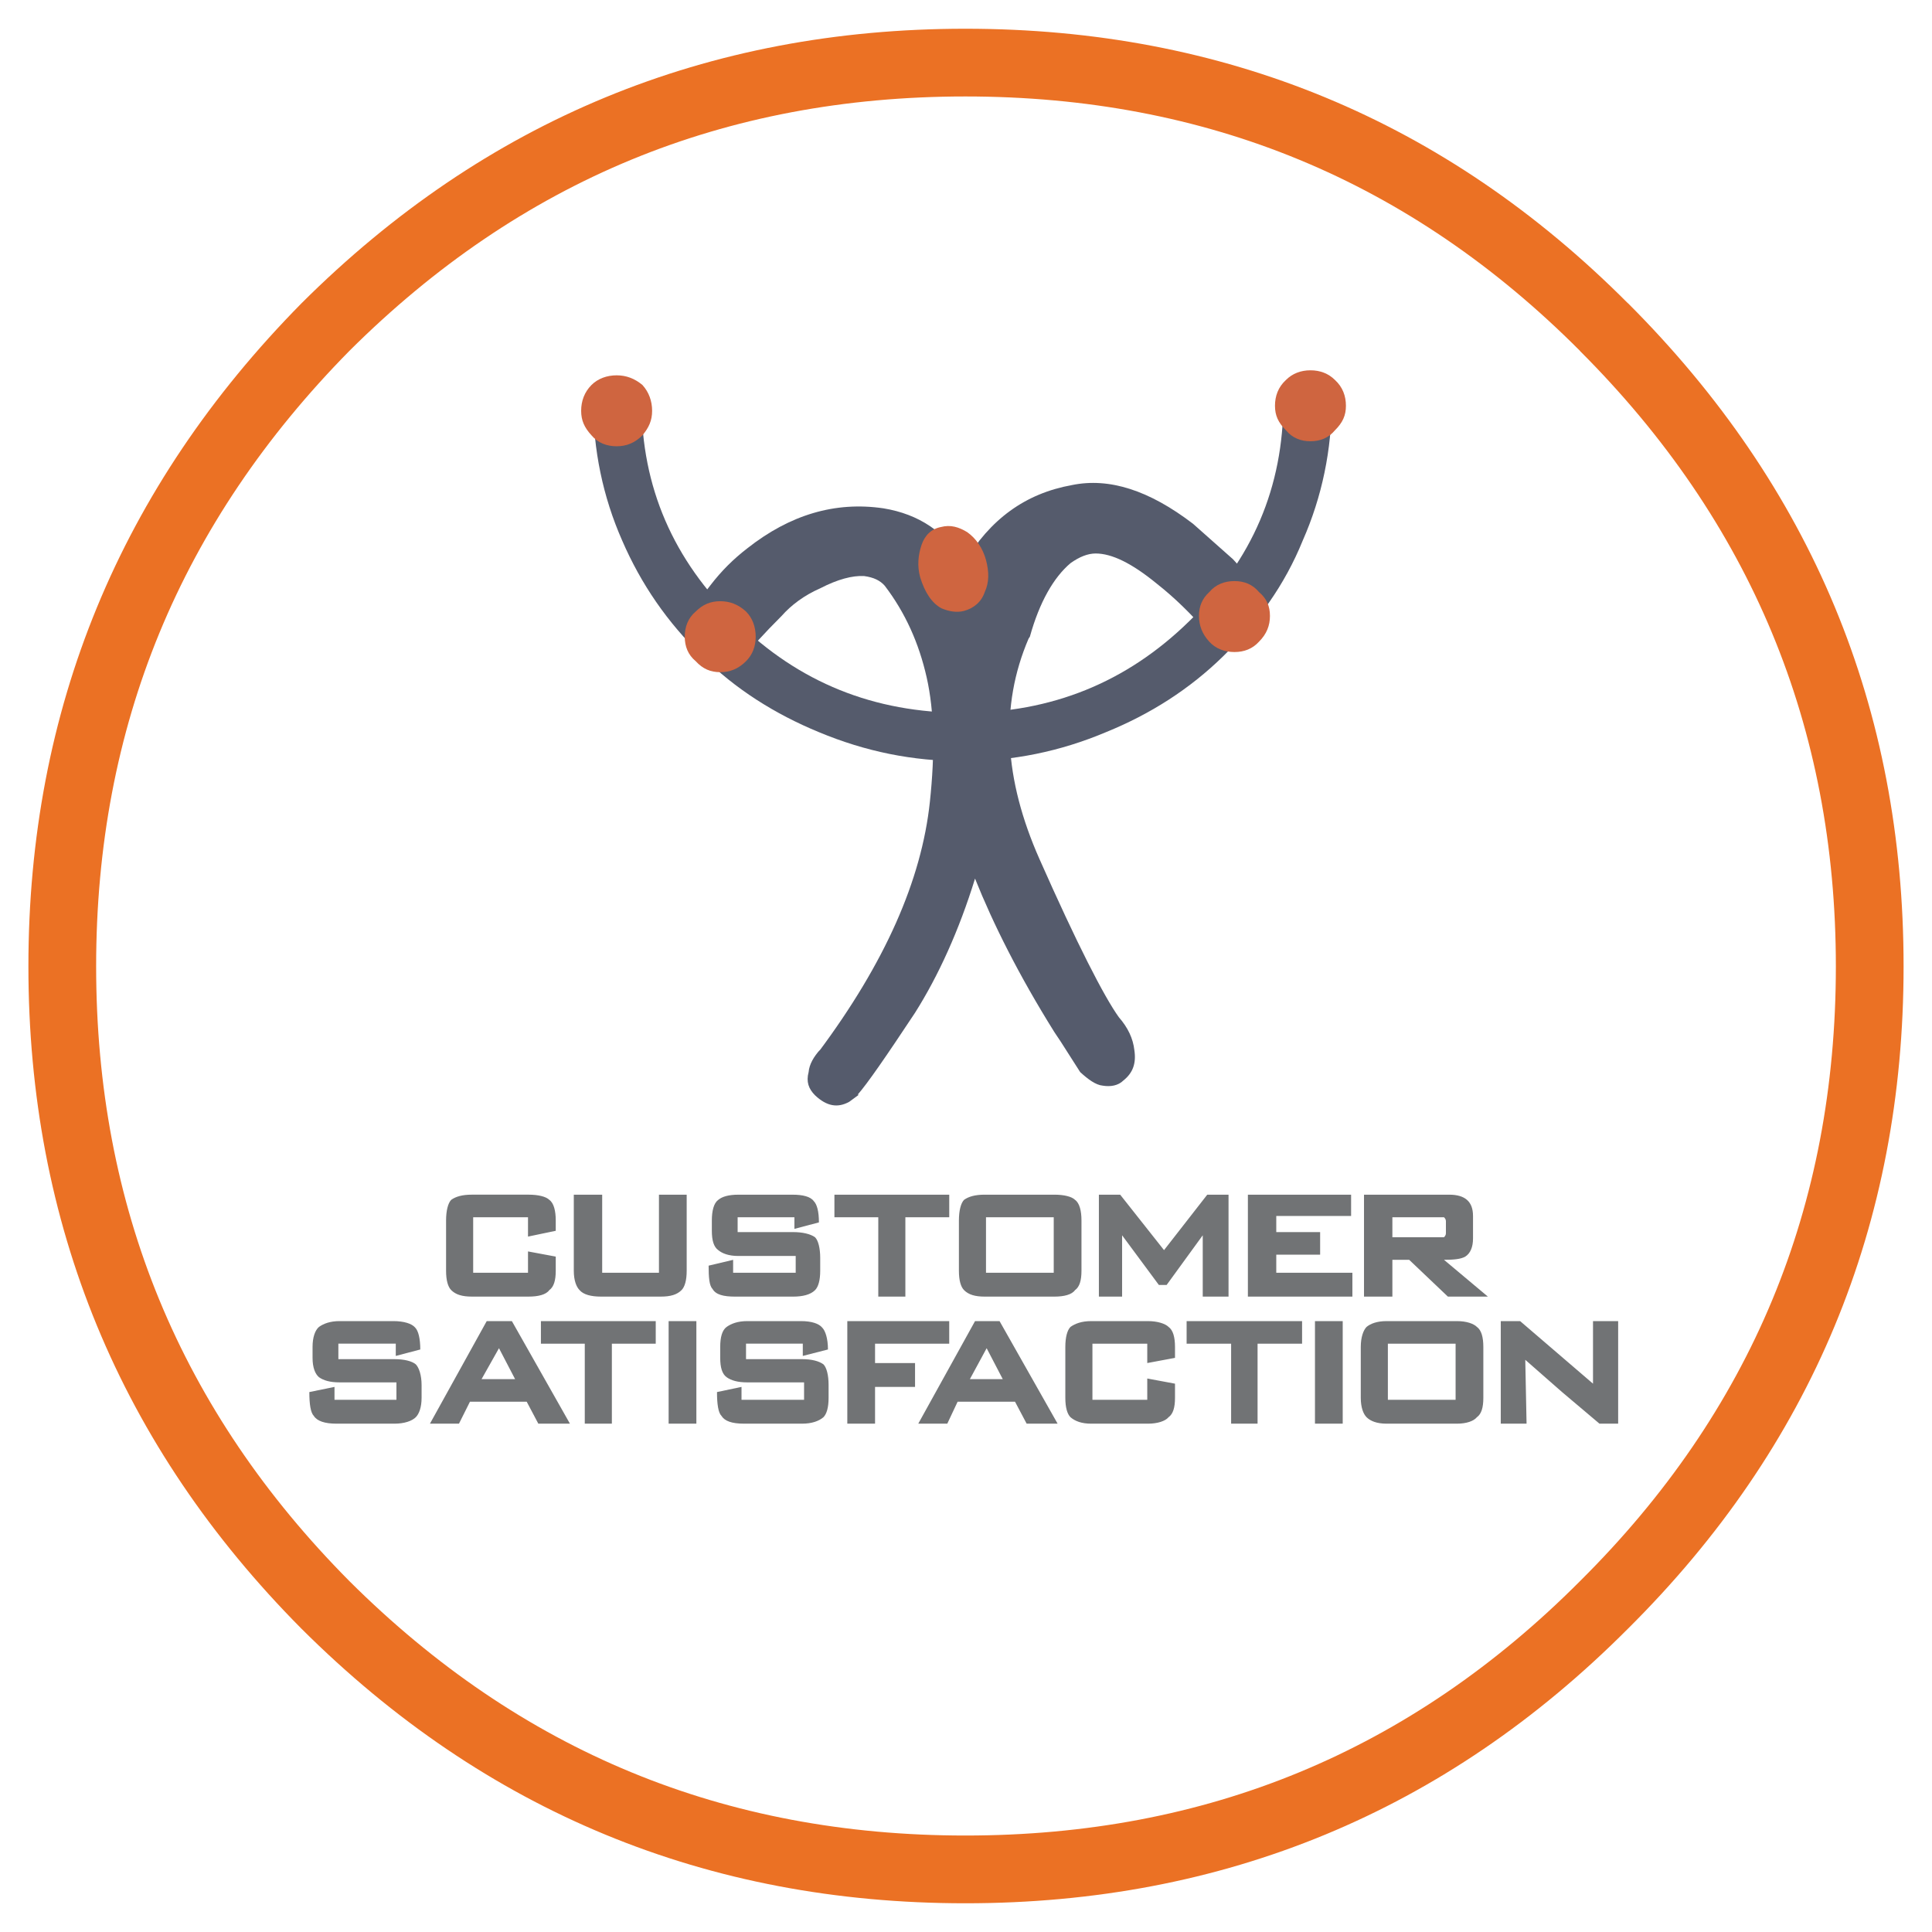 <?xml version="1.0" encoding="utf-8"?>
<!-- Generator: Adobe Illustrator 13.0.0, SVG Export Plug-In . SVG Version: 6.00 Build 14948)  -->
<!DOCTYPE svg PUBLIC "-//W3C//DTD SVG 1.0//EN" "http://www.w3.org/TR/2001/REC-SVG-20010904/DTD/svg10.dtd">
<svg version="1.0" id="Layer_1" xmlns="http://www.w3.org/2000/svg" xmlns:xlink="http://www.w3.org/1999/xlink" x="0px" y="0px"
	 width="192.756px" height="192.756px" viewBox="0 0 192.756 192.756" enable-background="new 0 0 192.756 192.756"
	 xml:space="preserve">
<g>
	<polygon fill-rule="evenodd" clip-rule="evenodd" fill="#FFFFFF" points="0,0 192.756,0 192.756,192.756 0,192.756 0,0 	"/>
	<path fill="#EB7124" d="M96.313,2.867c12.88,0,24.844,2.276,35.889,6.844c11.04,4.567,21.112,11.41,30.214,20.545v-0.013
		c18.359,18.359,27.505,40.393,27.505,66.167c0,12.893-2.292,24.86-6.885,35.903c-4.584,11.023-11.455,21.086-20.62,30.188
		c-0.004,0.004-0.009,0.008-0.013,0.012l0.013-0.012c-0.004,0.004-0.009,0.008-0.013,0.012
		c-9.099,9.129-19.166,15.969-30.201,20.533c-11.045,4.568-23.009,6.844-35.889,6.844s-24.843-2.275-35.904-6.844
		c-11.053-4.564-21.152-11.404-30.313-20.533l-0.013-0.012c-9.046-9.113-15.86-19.197-20.416-30.252
		C5.12,121.217,2.834,109.27,2.834,96.41c0-12.825,2.285-24.753,6.829-35.791c4.554-11.061,11.364-21.174,20.406-30.349l0.026-0.026
		c9.162-9.128,19.261-15.967,30.313-20.532C71.471,5.143,83.434,2.867,96.313,2.867L96.313,2.867z M96.313,9.624
		c-12.026,0-23.136,2.101-33.344,6.316c-10.21,4.217-19.574,10.566-28.105,19.062c-8.426,8.553-14.758,17.942-18.972,28.177
		C11.7,73.364,9.592,84.438,9.592,96.41c0,12.006,2.109,23.1,6.304,33.278c4.211,10.217,10.536,19.566,18.951,28.047
		c0.004,0.004,0.009,0.01,0.013,0.014l-0.013-0.014c0.004,0.004,0.009,0.01,0.013,0.014c8.533,8.498,17.898,14.85,28.11,19.066
		c10.208,4.217,21.318,6.316,33.344,6.316c12.025,0,23.136-2.1,33.328-6.316c10.197-4.217,19.529-10.568,27.997-19.066l0.013-0.014
		c8.527-8.465,14.91-17.801,19.155-28.01c4.241-10.195,6.357-21.301,6.357-33.315c0-23.909-8.488-44.352-25.525-61.389v-0.013
		c-8.468-8.498-17.8-14.849-27.997-19.067C119.449,11.725,108.339,9.624,96.313,9.624L96.313,9.624z"/>
	<path fill-rule="evenodd" clip-rule="evenodd" fill="#555B6C" d="M123.021,55.8l-3.99-3.54c-4.376-3.347-8.366-4.634-12.099-3.861
		c-4.634,0.836-8.174,3.411-10.748,7.787c-1.802-3.089-4.505-4.891-8.045-5.47c-4.827-0.708-9.332,0.644-13.579,3.99
		c-1.416,1.094-2.574,2.252-3.668,3.668l-1.48,1.931l-0.45,0.708l4.312,6.114l1.03-1.609c0.579-0.837,1.866-2.253,3.668-4.055
		c0.966-1.094,2.252-2.06,3.861-2.767c1.738-0.901,3.218-1.287,4.376-1.223c0.965,0.129,1.609,0.451,2.06,0.965
		c2.059,2.703,3.411,5.728,4.183,9.139c0.772,3.411,0.837,7.594,0.322,12.421c-0.836,7.852-4.505,16.09-11.069,24.906l0.128-0.191
		c-0.644,0.707-1.094,1.479-1.158,2.252c-0.257,0.965,0,1.672,0.644,2.316c1.159,1.094,2.252,1.287,3.411,0.645l0.965-0.709h-0.129
		c0.965-1.094,2.832-3.797,5.728-8.174c2.316-3.668,4.376-8.173,5.985-13.386c1.802,4.505,4.376,9.653,7.916,15.317l0.644,0.965
		l1.931,3.025c0.771,0.707,1.544,1.287,2.252,1.352c0.772,0.129,1.545,0,2.06-0.516c0.966-0.771,1.287-1.736,1.094-3.025
		c-0.128-1.158-0.643-2.252-1.544-3.281c-1.48-2.059-4.184-7.336-7.916-15.768c-3.54-7.98-3.99-15.252-1.094-22.01l0.128-0.193
		c0.966-3.475,2.382-5.92,4.055-7.336c0.901-0.644,1.737-0.965,2.51-0.965c1.609,0,3.604,0.965,6.114,3.025
		c1.802,1.416,3.411,3.025,4.827,4.634l0.644,0.836l5.663-2.896l-1.737-3.025L123.021,55.8L123.021,55.8z"/>
	<path fill-rule="evenodd" clip-rule="evenodd" fill="#555B6C" d="M128.042,38.617v1.416c0,8.56-3.089,15.832-9.396,21.946
		c-6.242,6.114-13.772,9.139-22.525,9.139c-8.946,0-16.411-3.025-22.654-9.139c-6.307-6.114-9.46-13.386-9.46-21.946v-1.416H59.18
		v1.416c0,4.827,0.965,9.524,2.896,13.901c1.866,4.312,4.505,8.173,7.98,11.52c3.282,3.282,7.272,5.792,11.649,7.594
		c4.634,1.931,9.332,2.896,14.416,2.896c4.891,0,9.654-0.965,14.223-2.896c4.44-1.802,8.366-4.312,11.713-7.594
		c3.411-3.347,6.114-7.08,7.916-11.52c1.931-4.376,2.896-9.074,2.896-13.901v-1.416H128.042L128.042,38.617z"/>
	<path fill-rule="evenodd" clip-rule="evenodd" fill="#CF6540" d="M57.982,40.985c0,0.966,0.322,1.673,1.03,2.446
		c0.644,0.772,1.544,1.094,2.51,1.094c0.966,0,1.802-0.322,2.575-1.094c0.644-0.772,0.965-1.48,0.965-2.446
		c0-0.965-0.322-1.866-0.965-2.574c-0.772-0.643-1.609-0.965-2.575-0.965c-0.965,0-1.866,0.322-2.51,0.965
		C58.305,39.119,57.982,40.021,57.982,40.985L57.982,40.985z"/>
	<path fill-rule="evenodd" clip-rule="evenodd" fill="#CF6540" d="M93.868,52.583c-0.965,0.193-1.609,0.837-1.931,1.802
		s-0.451,2.059-0.129,3.218c0.451,1.48,1.159,2.574,2.124,3.089c0.772,0.321,1.544,0.45,2.252,0.257
		c0.965-0.257,1.738-0.901,2.059-1.867c0.45-0.965,0.45-1.995,0.129-3.218c-0.321-1.158-0.965-2.124-1.866-2.768
		C95.67,52.583,94.833,52.325,93.868,52.583L93.868,52.583z"/>
	<path fill-rule="evenodd" clip-rule="evenodd" fill="#CF6540" d="M127.205,40.484c0,0.965,0.321,1.673,1.094,2.446
		c0.644,0.772,1.48,1.094,2.446,1.094c0.965,0,1.802-0.322,2.445-1.094c0.772-0.772,1.094-1.48,1.094-2.446
		s-0.321-1.866-1.094-2.574c-0.644-0.644-1.48-0.965-2.445-0.965c-0.966,0-1.803,0.322-2.446,0.965
		C127.526,38.618,127.205,39.519,127.205,40.484L127.205,40.484z"/>
	<path fill-rule="evenodd" clip-rule="evenodd" fill="#CF6540" d="M125.608,59.069c-0.643-0.772-1.479-1.094-2.445-1.094
		c-0.965,0-1.866,0.322-2.51,1.094c-0.708,0.644-1.03,1.416-1.03,2.381s0.322,1.802,1.03,2.574c0.644,0.708,1.545,1.03,2.51,1.03
		c0.966,0,1.803-0.322,2.445-1.03c0.772-0.772,1.095-1.609,1.095-2.574S126.381,59.713,125.608,59.069L125.608,59.069z"/>
	<path fill-rule="evenodd" clip-rule="evenodd" fill="#CF6540" d="M68.318,63.523c0,0.966,0.322,1.803,1.094,2.446
		c0.708,0.772,1.48,1.094,2.446,1.094s1.802-0.322,2.574-1.094c0.644-0.643,0.965-1.48,0.965-2.446c0-0.965-0.322-1.866-0.965-2.51
		c-0.772-0.708-1.609-1.03-2.574-1.03s-1.738,0.322-2.446,1.03C68.64,61.657,68.318,62.558,68.318,63.523L68.318,63.523z"/>
	<path fill-rule="evenodd" clip-rule="evenodd" fill="#717375" d="M54.803,119.707c0.451,0.322,0.644,1.094,0.644,2.061v1.029
		l-2.768,0.578v-1.93h-5.47v5.535h5.47v-2.125l2.768,0.516v1.416c0,0.965-0.193,1.607-0.644,1.93
		c-0.322,0.451-1.094,0.645-2.06,0.645h-5.663c-0.966,0-1.609-0.193-2.06-0.645c-0.322-0.322-0.515-0.965-0.515-1.93v-5.02
		c0-0.967,0.193-1.738,0.515-2.061c0.451-0.322,1.094-0.514,2.06-0.514h5.663C53.709,119.193,54.481,119.385,54.803,119.707
		L54.803,119.707z M68.511,119.193v7.594c0,0.965-0.193,1.607-0.515,1.93c-0.451,0.451-1.094,0.645-2.06,0.645h-5.985
		c-0.965,0-1.738-0.193-2.124-0.645c-0.322-0.322-0.579-0.965-0.579-1.93v-7.594h2.832v7.787h5.664v-7.787H68.511L68.511,119.193z
		 M81.189,119.836c0.322,0.322,0.515,1.029,0.515,2.123l-2.446,0.645v-1.158h-5.664v1.48h5.535c0.965,0,1.738,0.193,2.188,0.514
		c0.322,0.322,0.515,1.094,0.515,2.061v1.287c0,0.965-0.193,1.607-0.515,1.93c-0.45,0.451-1.223,0.645-2.188,0.645h-5.792
		c-1.158,0-1.931-0.193-2.252-0.773c-0.322-0.32-0.386-1.158-0.386-2.316l2.445-0.58v1.289h6.243v-1.674H73.66
		c-0.966,0-1.609-0.258-1.996-0.58c-0.45-0.32-0.643-0.965-0.643-1.93v-1.029c0-0.967,0.193-1.738,0.643-2.061
		c0.387-0.322,1.03-0.514,1.996-0.514h5.406C80.096,119.193,80.868,119.385,81.189,119.836L81.189,119.836z M94.705,121.445h-4.376
		v7.916h-2.703v-7.916h-4.376v-2.252h11.456V121.445L94.705,121.445z M107.254,119.707c0.451,0.322,0.645,1.094,0.645,2.061v5.02
		c0,0.965-0.193,1.607-0.645,1.93c-0.321,0.451-1.094,0.645-2.059,0.645h-6.951c-0.965,0-1.609-0.193-2.059-0.645
		c-0.322-0.322-0.515-0.965-0.515-1.93v-5.02c0-0.967,0.193-1.738,0.515-2.061c0.45-0.322,1.094-0.514,2.059-0.514h6.951
		C106.16,119.193,106.933,119.385,107.254,119.707L107.254,119.707z M98.373,126.98h6.758v-5.535h-6.758V126.98L98.373,126.98z
		 M122.571,119.193v10.168h-2.574v-6.115l-3.604,4.957h-0.772l-3.669-4.957v6.115h-2.316v-10.168h2.124l4.376,5.533l4.312-5.533
		H122.571L122.571,119.193z M127.334,122.926h4.376v2.252h-4.376v1.803h7.594v2.381h-10.426v-10.168H134.8v2.123h-7.466V122.926
		L127.334,122.926z M138.918,123.439h5.148c0.064-0.064,0.193-0.193,0.193-0.385v-1.225c0-0.191-0.129-0.32-0.193-0.385h-5.148
		V123.439L138.918,123.439z M138.918,125.691v3.67h-2.831v-10.168h8.495c1.608,0,2.381,0.707,2.381,2.123v2.252
		c0,0.838-0.258,1.48-0.772,1.803c-0.45,0.258-1.158,0.32-2.124,0.32l4.377,3.67h-3.99l-3.861-3.67H138.918L138.918,125.691z"/>
	<path fill-rule="evenodd" clip-rule="evenodd" fill="#717375" d="M41.417,132.449c0.322,0.322,0.515,1.096,0.515,2.189
		l-2.445,0.643v-1.223h-5.728v1.545h5.599c0.965,0,1.738,0.193,2.124,0.516c0.322,0.32,0.58,1.094,0.58,2.059v1.287
		c0,0.965-0.257,1.609-0.58,1.932c-0.386,0.385-1.158,0.643-2.124,0.643h-5.792c-1.159,0-1.931-0.258-2.253-0.771
		c-0.321-0.322-0.45-1.158-0.45-2.383l2.51-0.514v1.287h6.178v-1.738h-5.663c-0.965,0-1.609-0.193-2.06-0.514
		c-0.386-0.322-0.644-0.967-0.644-1.932v-1.094c0-0.965,0.257-1.674,0.644-1.996c0.451-0.32,1.094-0.578,2.06-0.578h5.341
		C40.323,131.807,41.095,132.064,41.417,132.449L41.417,132.449z M51.392,137.598l-1.609-3.088l-1.738,3.088H51.392L51.392,137.598z
		 M51.07,131.807l5.792,10.232h-3.154l-1.158-2.188h-5.664l-1.094,2.188h-2.896l5.664-10.232H51.07L51.07,131.807z M65.422,134.059
		h-4.376v7.98h-2.703v-7.98h-4.376v-2.252h11.456V134.059L65.422,134.059z M66.709,131.807h2.768v10.232h-2.768V131.807
		L66.709,131.807z M82.026,132.449c0.322,0.322,0.579,1.096,0.579,2.189l-2.51,0.643v-1.223h-5.664v1.545h5.599
		c0.965,0,1.673,0.193,2.124,0.516c0.322,0.32,0.515,1.094,0.515,2.059v1.287c0,0.965-0.193,1.609-0.515,1.932
		c-0.451,0.385-1.159,0.643-2.124,0.643h-5.792c-1.223,0-1.931-0.258-2.252-0.771c-0.322-0.322-0.451-1.158-0.451-2.383l2.446-0.514
		v1.287h6.242v-1.738h-5.663c-0.966,0-1.609-0.193-2.06-0.514c-0.45-0.322-0.644-0.967-0.644-1.932v-1.094
		c0-0.965,0.193-1.674,0.644-1.996c0.451-0.32,1.094-0.578,2.06-0.578h5.341C80.997,131.807,81.705,132.064,82.026,132.449
		L82.026,132.449z M94.705,134.059h-7.401v1.932h3.99v2.381h-3.99v3.668h-2.768v-10.232h10.168V134.059L94.705,134.059z
		 M100.046,137.598l-1.608-3.088l-1.673,3.088H100.046L100.046,137.598z M99.725,131.807l5.792,10.232h-3.089l-1.158-2.188h-5.729
		l-1.029,2.188h-2.896l5.664-10.232H99.725L99.725,131.807z M116.586,132.385c0.451,0.322,0.644,1.031,0.644,1.996v1.094
		l-2.767,0.516v-1.932h-5.471v5.6h5.471v-2.125l2.767,0.516v1.416c0,0.965-0.192,1.609-0.644,1.932
		c-0.321,0.385-1.094,0.643-2.059,0.643h-5.664c-0.965,0-1.609-0.258-2.06-0.643c-0.321-0.322-0.515-0.967-0.515-1.932v-5.084
		c0-0.965,0.193-1.674,0.515-1.996c0.45-0.32,1.095-0.578,2.06-0.578h5.664C115.492,131.807,116.265,132.064,116.586,132.385
		L116.586,132.385z M129.908,134.059h-4.44v7.98h-2.639v-7.98h-4.44v-2.252h11.52V134.059L129.908,134.059z M131.195,131.807h2.768
		v10.232h-2.768V131.807L131.195,131.807z M147.349,132.385c0.451,0.322,0.644,1.031,0.644,1.996v5.084
		c0,0.965-0.192,1.609-0.644,1.932c-0.321,0.385-1.029,0.643-1.995,0.643h-7.015c-0.966,0-1.608-0.258-1.995-0.643
		c-0.321-0.322-0.579-0.967-0.579-1.932v-5.084c0-0.965,0.258-1.674,0.579-1.996c0.387-0.32,1.029-0.578,1.995-0.578h7.015
		C146.319,131.807,147.027,132.064,147.349,132.385L147.349,132.385z M138.468,139.658h6.758v-5.6h-6.758V139.658L138.468,139.658z
		 M158.934,131.807h2.51v10.232h-1.866l-3.733-3.154l-3.668-3.217l0.129,6.371h-2.574v-10.232h1.931l7.272,6.242V131.807
		L158.934,131.807z"/>
</g>
</svg>
